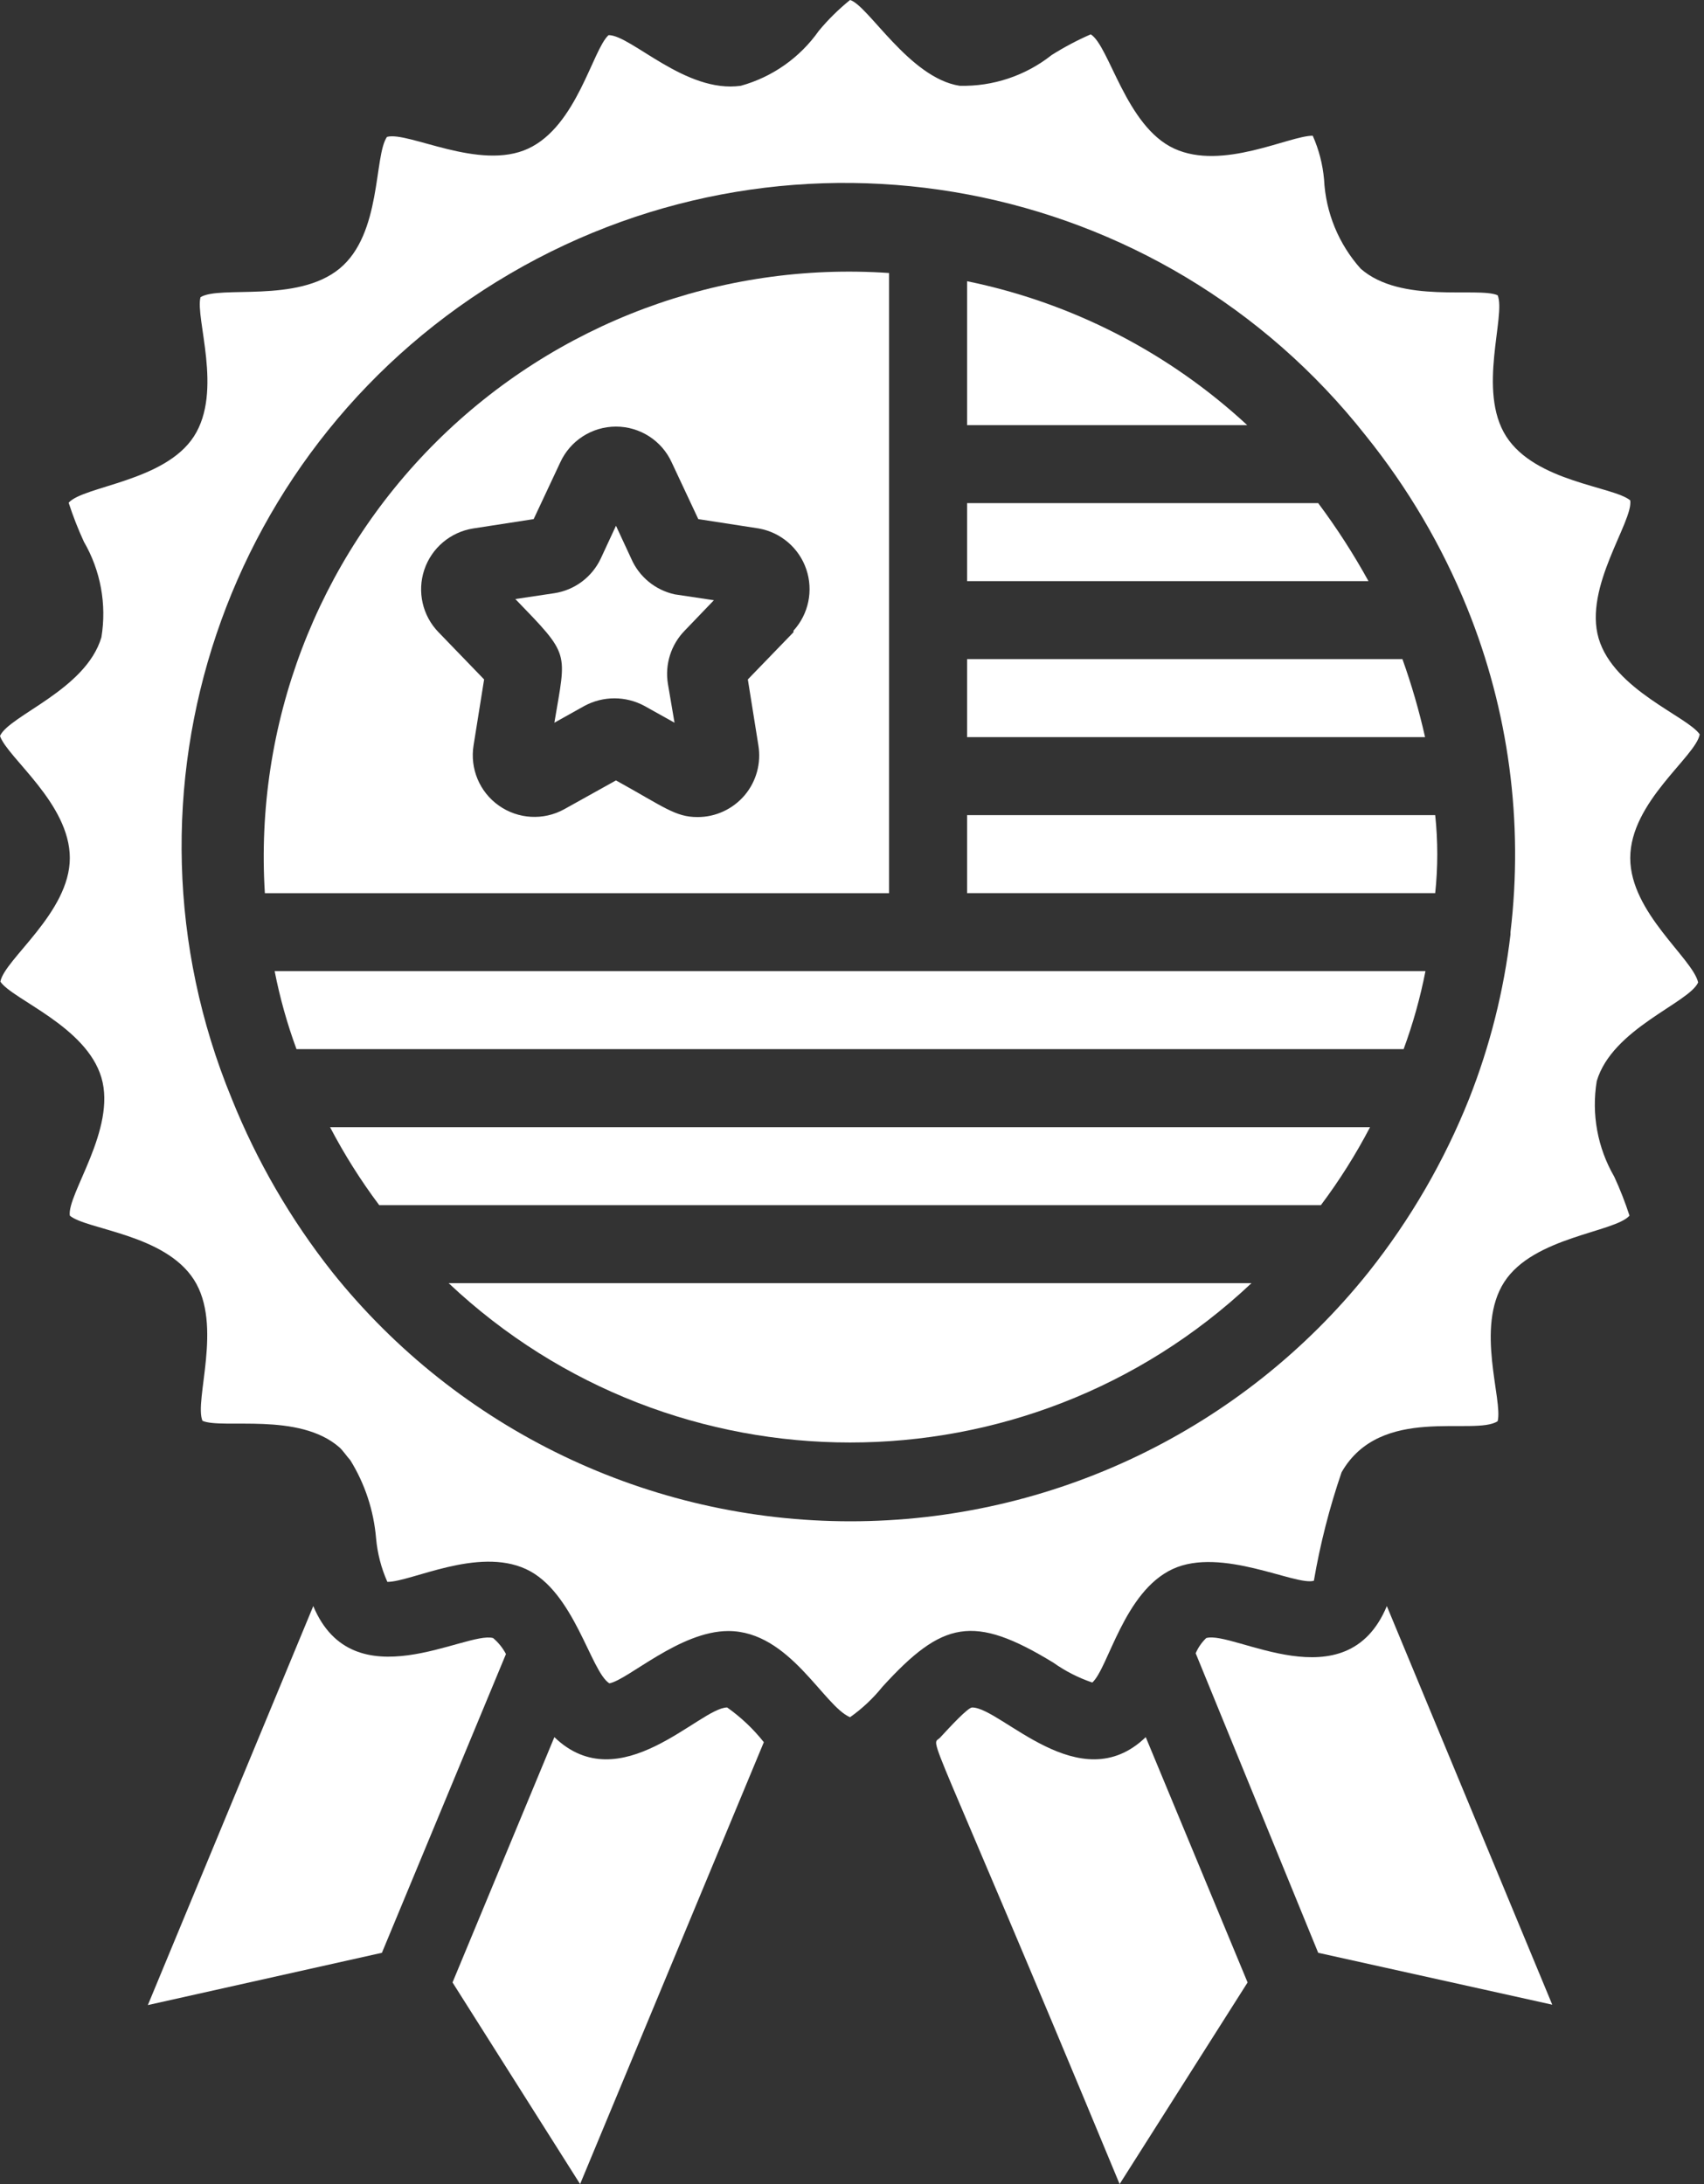<svg width="39" height="50" viewBox="0 0 39 50" fill="none" xmlns="http://www.w3.org/2000/svg">
<rect x="0" y="0" width="39" height="50" fill="#333333" stroke="none"/>
<path d="M30.17 11.518H22.134V13.304H31.321C30.979 12.683 30.594 12.086 30.17 11.518Z" fill="white"/>
<path d="M22.134 6.438V9.732H28.545C26.749 8.069 24.532 6.929 22.134 6.438Z" fill="white"/>
<path d="M32.098 15.089H22.134V16.875H32.616C32.48 16.27 32.307 15.673 32.098 15.089Z" fill="white"/>
<path d="M14.446 12.786L14.098 12.036L13.75 12.786C13.55 13.211 13.152 13.509 12.688 13.58L11.795 13.714C13.062 15.027 12.964 14.893 12.688 16.545L13.375 16.161C13.804 15.929 14.321 15.929 14.75 16.161L15.438 16.545L15.286 15.652C15.215 15.209 15.357 14.759 15.67 14.438L16.339 13.741L15.446 13.607C15 13.511 14.627 13.205 14.446 12.786Z" fill="white"/>
<path d="M27.607 37.5C27.504 37.599 27.422 37.717 27.366 37.848L30.17 44.705L35.527 45.893L31.741 36.768C30.812 39 28.232 37.321 27.607 37.5Z" fill="white"/>
<path d="M11.286 37.5C10.67 37.33 8.089 38.964 7.17 36.768L3.384 45.902L8.741 44.705L11.58 37.866C11.507 37.726 11.407 37.602 11.286 37.5Z" fill="white"/>
<path d="M22.25 39.089C22.152 39.089 21.741 39.536 21.518 39.777C21.295 40.018 21.107 39.098 25.625 50L28.554 45.384L26.223 39.768C24.714 41.223 22.911 39.089 22.25 39.089Z" fill="white"/>
<path d="M16.643 39.089C16.018 39.089 14.196 41.223 12.688 39.768L10.357 45.384L13.277 50L17.482 39.884C17.242 39.58 16.959 39.313 16.643 39.089Z" fill="white"/>
<path d="M37.312 19.643C37.312 18.357 38.812 17.321 38.902 16.812C38.625 16.402 36.938 15.795 36.589 14.616C36.241 13.438 37.384 11.938 37.312 11.455C36.929 11.134 35.143 11.036 34.473 9.991C33.804 8.946 34.473 7.223 34.277 6.759C33.821 6.562 32.071 6.964 31.143 6.152C30.637 5.586 30.341 4.865 30.304 4.107C30.273 3.762 30.186 3.424 30.045 3.107C29.5 3.107 27.982 3.911 26.875 3.402C25.768 2.893 25.393 1.054 24.964 0.786C24.655 0.921 24.357 1.079 24.071 1.259C23.473 1.733 22.727 1.983 21.964 1.964C20.812 1.786 19.866 0.116 19.455 0C19.195 0.211 18.955 0.447 18.741 0.705C18.309 1.319 17.678 1.764 16.955 1.964C15.688 2.143 14.446 0.804 13.929 0.804C13.562 1.134 13.205 2.884 12.089 3.402C10.973 3.92 9.339 3 8.857 3.134C8.554 3.571 8.741 5.357 7.768 6.152C6.795 6.946 5.036 6.527 4.589 6.804C4.464 7.286 5.107 8.955 4.438 9.991C3.768 11.027 1.911 11.125 1.571 11.509C1.67 11.813 1.786 12.111 1.92 12.402C2.303 13.062 2.445 13.836 2.321 14.589C1.964 15.795 0.214 16.375 0 16.848C0.17 17.348 1.598 18.393 1.598 19.643C1.598 20.893 0.098 21.964 0.009 22.473C0.286 22.884 1.973 23.491 2.321 24.67C2.67 25.848 1.527 27.348 1.598 27.83C1.982 28.152 3.768 28.25 4.438 29.295C5.107 30.339 4.438 32.062 4.634 32.527C5.089 32.723 6.839 32.321 7.768 33.134C7.848 33.205 7.929 33.33 8.018 33.429C8.352 33.969 8.554 34.581 8.607 35.214C8.638 35.56 8.725 35.898 8.866 36.214C9.411 36.214 10.929 35.411 12.036 35.92C13.143 36.429 13.518 38.268 13.946 38.536C14.366 38.464 15.554 37.339 16.67 37.339C18.071 37.339 18.848 39.054 19.455 39.312C19.733 39.116 19.983 38.881 20.196 38.616C21.571 37.107 22.277 36.946 24.107 38.062C24.381 38.257 24.682 38.41 25 38.518C25.366 38.188 25.723 36.438 26.839 35.92C27.955 35.402 29.661 36.312 30.071 36.188C30.216 35.344 30.428 34.514 30.705 33.705C31.598 32.143 33.741 32.884 34.277 32.536C34.402 32.054 33.759 30.384 34.429 29.348C35.098 28.312 36.955 28.214 37.295 27.83C37.196 27.526 37.08 27.228 36.946 26.938C36.563 26.277 36.421 25.504 36.545 24.75C36.902 23.545 38.652 22.964 38.866 22.491C38.741 21.938 37.312 20.893 37.312 19.643ZM34.571 21.339V21.393C34.419 22.681 34.101 23.945 33.625 25.152C33.055 26.581 32.279 27.92 31.321 29.125C28.441 32.729 24.078 34.827 19.464 34.827C14.851 34.827 10.488 32.729 7.607 29.125C6.653 27.918 5.877 26.58 5.304 25.152C2.417 18.148 5.135 10.089 11.674 6.265C18.213 2.441 26.571 4.023 31.259 9.973C32.221 11.168 33.004 12.498 33.58 13.92C34.531 16.27 34.871 18.822 34.571 21.339Z" fill="white"/>
<path d="M8.679 27.589H30.232C30.655 27.025 31.031 26.428 31.357 25.804H7.554C7.88 26.428 8.256 27.025 8.679 27.589Z" fill="white"/>
<path d="M6.286 22.232C6.405 22.84 6.572 23.437 6.786 24.018H32.125C32.339 23.437 32.506 22.84 32.625 22.232H6.286Z" fill="white"/>
<path d="M20.348 6.25C16.5 5.985 12.725 7.393 9.989 10.111C7.253 12.83 5.822 16.597 6.062 20.447H20.348V6.25ZM18.161 14.473L17.116 15.554L17.357 17.062C17.425 17.472 17.31 17.89 17.042 18.207C16.773 18.523 16.379 18.706 15.964 18.705C15.455 18.705 15.196 18.473 14.098 17.866L12.911 18.527C12.438 18.787 11.858 18.754 11.417 18.442C10.976 18.131 10.752 17.595 10.839 17.062L11.08 15.554L10.036 14.473C9.669 14.095 9.544 13.544 9.711 13.044C9.878 12.545 10.31 12.18 10.83 12.098L12.214 11.884L12.821 10.589C13.049 10.088 13.548 9.766 14.098 9.766C14.649 9.766 15.148 10.088 15.375 10.589L15.982 11.884L17.366 12.098C17.872 12.188 18.289 12.547 18.454 13.033C18.619 13.52 18.507 14.058 18.161 14.438V14.473Z" fill="white"/>
<path d="M22.134 18.661V20.446H32.848C32.911 19.853 32.911 19.254 32.848 18.661H22.134Z" fill="white"/>
<path d="M28.643 29.375H10.268C15.427 34.239 23.484 34.239 28.643 29.375Z" fill="white"/>
</svg>
